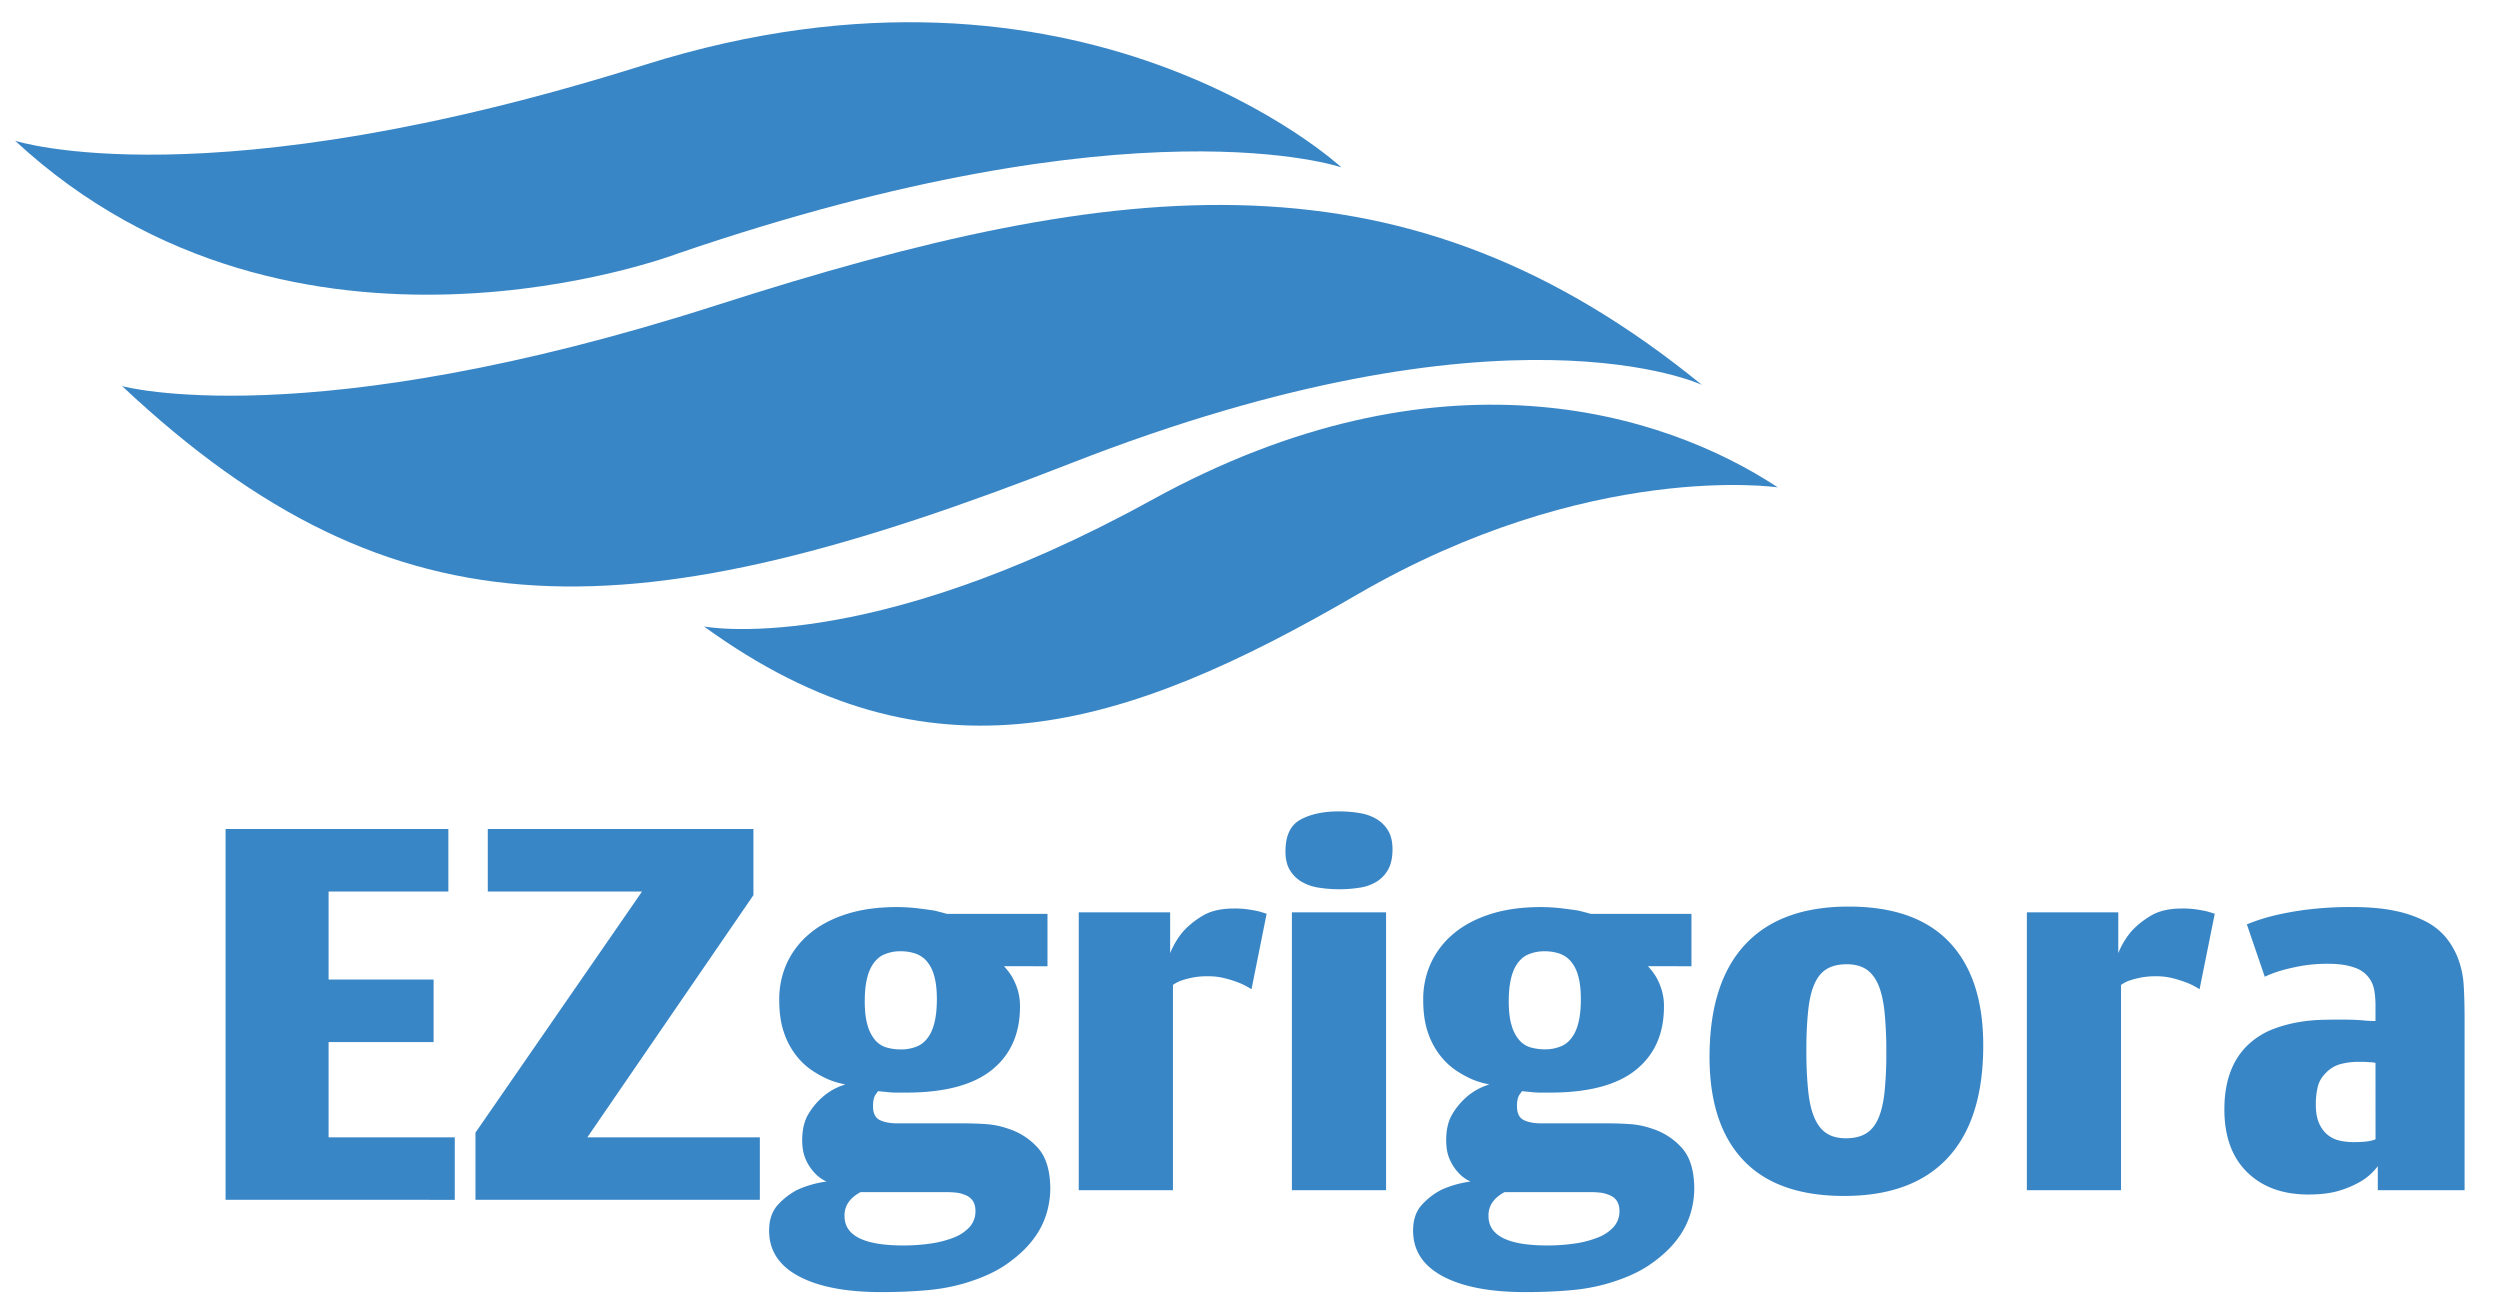 <?xml version="1.0" encoding="UTF-8"?> <svg xmlns="http://www.w3.org/2000/svg" id="Layer_1" data-name="Layer 1" viewBox="0 0 2000 1052.44"><defs><style>.cls-1{fill:#3986c6;}</style></defs><path class="cls-1" d="M12.11,112.63S165.54,162.2,515.63,51.91s557.52,82,557.52,82S909.6,77.21,542.63,202.68C542.63,202.68,236.09,320.07,12.11,112.63Z"></path><path class="cls-1" d="M97.74,308.92s147.73,40.47,475.56-64.76,552.47-128.5,788.22,63.75c0,0-155.82-73.87-504.9,62.73S317.31,515.33,97.74,308.92Z"></path><path class="cls-1" d="M563.19,501.17S691.69,526.46,921.38,400s408.78-70.82,500.85-10.11c0,0-150.76-22.26-336.94,86S744.3,632.71,563.19,501.17Z"></path><path class="cls-1" d="M803.14,772.94a52.69,52.69,0,0,1,6.25,8.08A50.63,50.63,0,0,1,814,791.4a44.52,44.52,0,0,1,2,13.85q0,32.68-22.6,50.76t-68.53,18.07h-7.53a61.39,61.39,0,0,1-7.17-.38c-2.7-.26-5.27-.51-7.72-.77-.73,1-1.47,2.05-2.2,3.07-1.23,2.06-1.84,5-1.84,8.85q0,8.46,5.33,11.15t14.51,2.69h54q7.35,0,16.36.58a67.53,67.53,0,0,1,17.82,3.65,53.6,53.6,0,0,1,23.7,15.19q10.1,11,10.11,33.27a71.4,71.4,0,0,1-2.94,19.23,64.77,64.77,0,0,1-10.66,20.76q-7.73,10.39-21.13,19.81t-34.36,15.57a152.91,152.91,0,0,1-29.4,5.39q-16.53,1.53-36.75,1.54-42.25,0-66-12.7t-23.7-36.53q0-13.08,7.17-20.77a54.94,54.94,0,0,1,15.61-11.92,83.42,83.42,0,0,1,23.16-6.53,29.12,29.12,0,0,1-9.93-7.31,37.32,37.32,0,0,1-6.61-10.19q-2.94-6.35-2.94-15.58,0-13.06,5.33-21.53a56.48,56.48,0,0,1,11.94-13.85,49.69,49.69,0,0,1,17.27-9.23,68.84,68.84,0,0,1-13.59-4,83.18,83.18,0,0,1-12.68-6.93,55.62,55.62,0,0,1-12.86-11.92,61.62,61.62,0,0,1-9.93-18.46q-3.85-11-3.85-26.34a69.4,69.4,0,0,1,6.24-29.61,67.51,67.51,0,0,1,18.19-23.46q11.94-10,29.4-15.57t39.87-5.58a142.77,142.77,0,0,1,17.27,1q7.73,1,12.86,1.73,6.26,1.54,10.29,2.69h80.48v41.92ZM780.36,968.68q0-10-9.19-13.07a25,25,0,0,0-6.61-1.54,73.5,73.5,0,0,0-7.72-.38H688.49a30.82,30.82,0,0,0-6.62,4.61,20.85,20.85,0,0,0-4.41,5.77,18.83,18.83,0,0,0-1.83,8.84q0,23.46,47,23.46a149.85,149.85,0,0,0,21.87-1.54,81.28,81.28,0,0,0,18.56-4.8,33.21,33.21,0,0,0,12.67-8.46A18.76,18.76,0,0,0,780.36,968.68Zm-30.87-169.2q0-11.54-2.21-19a29.63,29.63,0,0,0-6.06-11.73,21,21,0,0,0-9.19-6A37.36,37.36,0,0,0,720.46,761a32.74,32.74,0,0,0-13.41,2.69q-6.07,2.7-10.11,10-5.15,9.62-5.14,27.3,0,11.55,2.2,19A31.33,31.33,0,0,0,700.06,832a19,19,0,0,0,9.19,6,41.42,41.42,0,0,0,11.58,1.54,32.61,32.61,0,0,0,13.41-2.69q6.06-2.68,10.1-10Q749.48,817.18,749.49,799.48Z"></path><path class="cls-1" d="M1001.21,791.4a57.39,57.39,0,0,0-9.56-5,98.82,98.82,0,0,0-11.21-3.65A54,54,0,0,0,966.3,781a60.56,60.56,0,0,0-12.68,1.15,75.62,75.62,0,0,0-8.64,2.31,27.23,27.23,0,0,0-6.61,3.46V952.15H863V729.87h73.12v32.69a63.48,63.48,0,0,1,10.66-17.69,67.53,67.53,0,0,1,15.43-12.31q9.56-5.76,25-5.76a77,77,0,0,1,11.58.76c3.31.52,6.06,1,8.27,1.54q4,1.15,6.24,1.92Z"></path><path class="cls-1" d="M1114,679.49q0,9.63-3.31,15.77a26.18,26.18,0,0,1-9,9.81,36,36,0,0,1-13.42,5,106.11,106.11,0,0,1-33.62,0,38.38,38.38,0,0,1-13.6-4.81,26.85,26.85,0,0,1-9.18-9.23q-3.5-5.78-3.49-15,0-18.84,12.12-25.38t30.5-6.54a99.25,99.25,0,0,1,16.72,1.35,38.38,38.38,0,0,1,13.6,4.81,26.88,26.88,0,0,1,9.19,9.23Q1114,670.26,1114,679.49Zm-80.48,272.66V729.87h75.33V952.15Z"></path><path class="cls-1" d="M1318.33,772.94a52.69,52.69,0,0,1,6.25,8.08,50.63,50.63,0,0,1,4.59,10.38,44.23,44.23,0,0,1,2,13.85q0,32.68-22.6,50.76t-68.53,18.07h-7.53a61.51,61.51,0,0,1-7.17-.38c-2.7-.26-5.27-.51-7.72-.77-.73,1-1.47,2.05-2.2,3.07-1.23,2.06-1.84,5-1.84,8.85q0,8.46,5.33,11.15t14.51,2.69h54q7.35,0,16.36.58a67.53,67.53,0,0,1,17.82,3.65,53.6,53.6,0,0,1,23.7,15.19q10.11,11,10.11,33.27a71,71,0,0,1-2.94,19.23,64.77,64.77,0,0,1-10.66,20.76q-7.71,10.39-21.13,19.81t-34.36,15.57a152.91,152.91,0,0,1-29.4,5.39q-16.53,1.53-36.74,1.54-42.27,0-66-12.7t-23.7-36.53q0-13.08,7.17-20.77a55,55,0,0,1,15.62-11.92,83.25,83.25,0,0,1,23.15-6.53,29.12,29.12,0,0,1-9.93-7.31,37.32,37.32,0,0,1-6.61-10.19q-2.94-6.35-2.94-15.58,0-13.06,5.33-21.53a56.48,56.48,0,0,1,11.94-13.85,49.69,49.69,0,0,1,17.27-9.23,68.84,68.84,0,0,1-13.59-4,83.18,83.18,0,0,1-12.68-6.93,55.62,55.62,0,0,1-12.86-11.92,61.38,61.38,0,0,1-9.92-18.46q-3.87-11-3.86-26.34a69.55,69.55,0,0,1,6.24-29.61,67.51,67.51,0,0,1,18.19-23.46q11.94-10,29.4-15.57t39.87-5.58a142.77,142.77,0,0,1,17.27,1c5.15.65,9.43,1.22,12.87,1.73q6.24,1.54,10.29,2.69h80.47v41.92Zm-22.78,195.74q0-10-9.19-13.07a25,25,0,0,0-6.61-1.54,73.37,73.37,0,0,0-7.72-.38h-68.35a30.82,30.82,0,0,0-6.62,4.61,20.63,20.63,0,0,0-4.4,5.77,18.7,18.7,0,0,0-1.84,8.84q0,23.46,47,23.46a149.71,149.71,0,0,0,21.86-1.54,81.14,81.14,0,0,0,18.56-4.8,33.21,33.21,0,0,0,12.67-8.46A18.72,18.72,0,0,0,1295.55,968.68Zm-30.87-169.2q0-11.54-2.2-19a29.64,29.64,0,0,0-6.07-11.73,21.06,21.06,0,0,0-9.18-6,37.47,37.47,0,0,0-11.58-1.73,32.74,32.74,0,0,0-13.41,2.69q-6.08,2.7-10.11,10Q1207,783.33,1207,801q0,11.55,2.2,19a31.19,31.19,0,0,0,6.07,11.92,19,19,0,0,0,9.18,6,41.42,41.42,0,0,0,11.58,1.54,32.58,32.58,0,0,0,13.41-2.69q6.06-2.68,10.11-10Q1264.67,817.18,1264.68,799.48Z"></path><path class="cls-1" d="M1586.59,836.39q0,59.24-28.3,89.8t-83,30.57q-53.65,0-80.66-28.65t-27-82.49q0-59.21,28.3-89.79t83.05-30.57q53.64,0,80.66,28.65T1586.59,836.39Zm-77.54,5.39a310.54,310.54,0,0,0-1.47-32.69q-1.47-13.46-5.15-21.73t-9.73-12.11q-6.08-3.84-15.25-3.85-9.57,0-15.81,3.66t-9.92,11.73q-3.67,8.07-5.14,21.34a297.74,297.74,0,0,0-1.47,32.11,307.71,307.71,0,0,0,1.47,32.69q1.45,13.47,5.14,21.73t9.74,12.11q6.06,3.86,15.25,3.85,9.55,0,15.8-3.66t9.92-11.73q3.67-8.07,5.15-21.15A299,299,0,0,0,1509.05,841.78Z"></path><path class="cls-1" d="M1759.66,791.4a57.66,57.66,0,0,0-9.55-5,100.16,100.16,0,0,0-11.21-3.65,54.1,54.1,0,0,0-14.15-1.73,60.62,60.62,0,0,0-12.68,1.15,75.37,75.37,0,0,0-8.63,2.31,27.31,27.31,0,0,0-6.62,3.46V952.15h-75.33V729.87h73.13v32.69a63.46,63.46,0,0,1,10.65-17.69,67.6,67.6,0,0,1,15.44-12.31q9.55-5.76,25-5.76a76.78,76.78,0,0,1,11.57.76q5,.78,8.27,1.54c2.69.77,4.78,1.41,6.25,1.92Z"></path><path class="cls-1" d="M1902.24,952.15V932.92a46.58,46.58,0,0,1-12.5,11.54,76.66,76.66,0,0,1-17.08,7.69q-10.48,3.47-25.91,3.46-30.87,0-49.06-17.88t-18.19-50.19q0-38.07,24.25-56.14a63,63,0,0,1,17.09-9,112.46,112.46,0,0,1,18.74-4.81,130.89,130.89,0,0,1,18.19-1.73q8.82-.2,15.44-.19,5.13,0,9.92.19t8.82.58c2.94.26,5.75.38,8.45.38v-12.3a74.08,74.08,0,0,0-.74-10.77,26,26,0,0,0-2.57-8.46,22.89,22.89,0,0,0-12.86-11q-8.82-3.27-21.31-3.27a122.11,122.11,0,0,0-21.87,1.73q-9.36,1.72-16,3.65a87.8,87.8,0,0,0-13.23,5l-14.33-41.91a154.45,154.45,0,0,1,21.31-6.93,243.37,243.37,0,0,1,26.28-4.8,279.1,279.1,0,0,1,36.93-2.12q19.85,0,34.17,3.08a93.85,93.85,0,0,1,24.44,8.46,51.69,51.69,0,0,1,16.17,12.88,60.37,60.37,0,0,1,9.37,16,72.6,72.6,0,0,1,4.77,21.73q.73,11.34.74,27.88V952.15Zm-1.84-101.91a9.55,9.55,0,0,1-2.21-.39c-1,0-2.33-.06-4-.19s-4-.19-7-.19a56.05,56.05,0,0,0-15.25,1.92,26.06,26.06,0,0,0-12.31,8.08,22,22,0,0,0-5.51,10.38,59.81,59.81,0,0,0-1.47,13.85q0,9.22,2.75,15.19a24.28,24.28,0,0,0,7,9.23,23.51,23.51,0,0,0,9.55,4.42,49.29,49.29,0,0,0,10.47,1.15q10.29,0,14.34-1.15a12.29,12.29,0,0,0,3.67-1.16Z"></path><path class="cls-1" d="M180.47,959.85V663.22H358.69v50H262.88v70.41h84v50h-84v76.24H363.82v50Z"></path><path class="cls-1" d="M380.37,959.85V906.1L513.64,713.21H390.23v-50H602.75v52.91L469.88,909.85h138v50Z"></path></svg> 